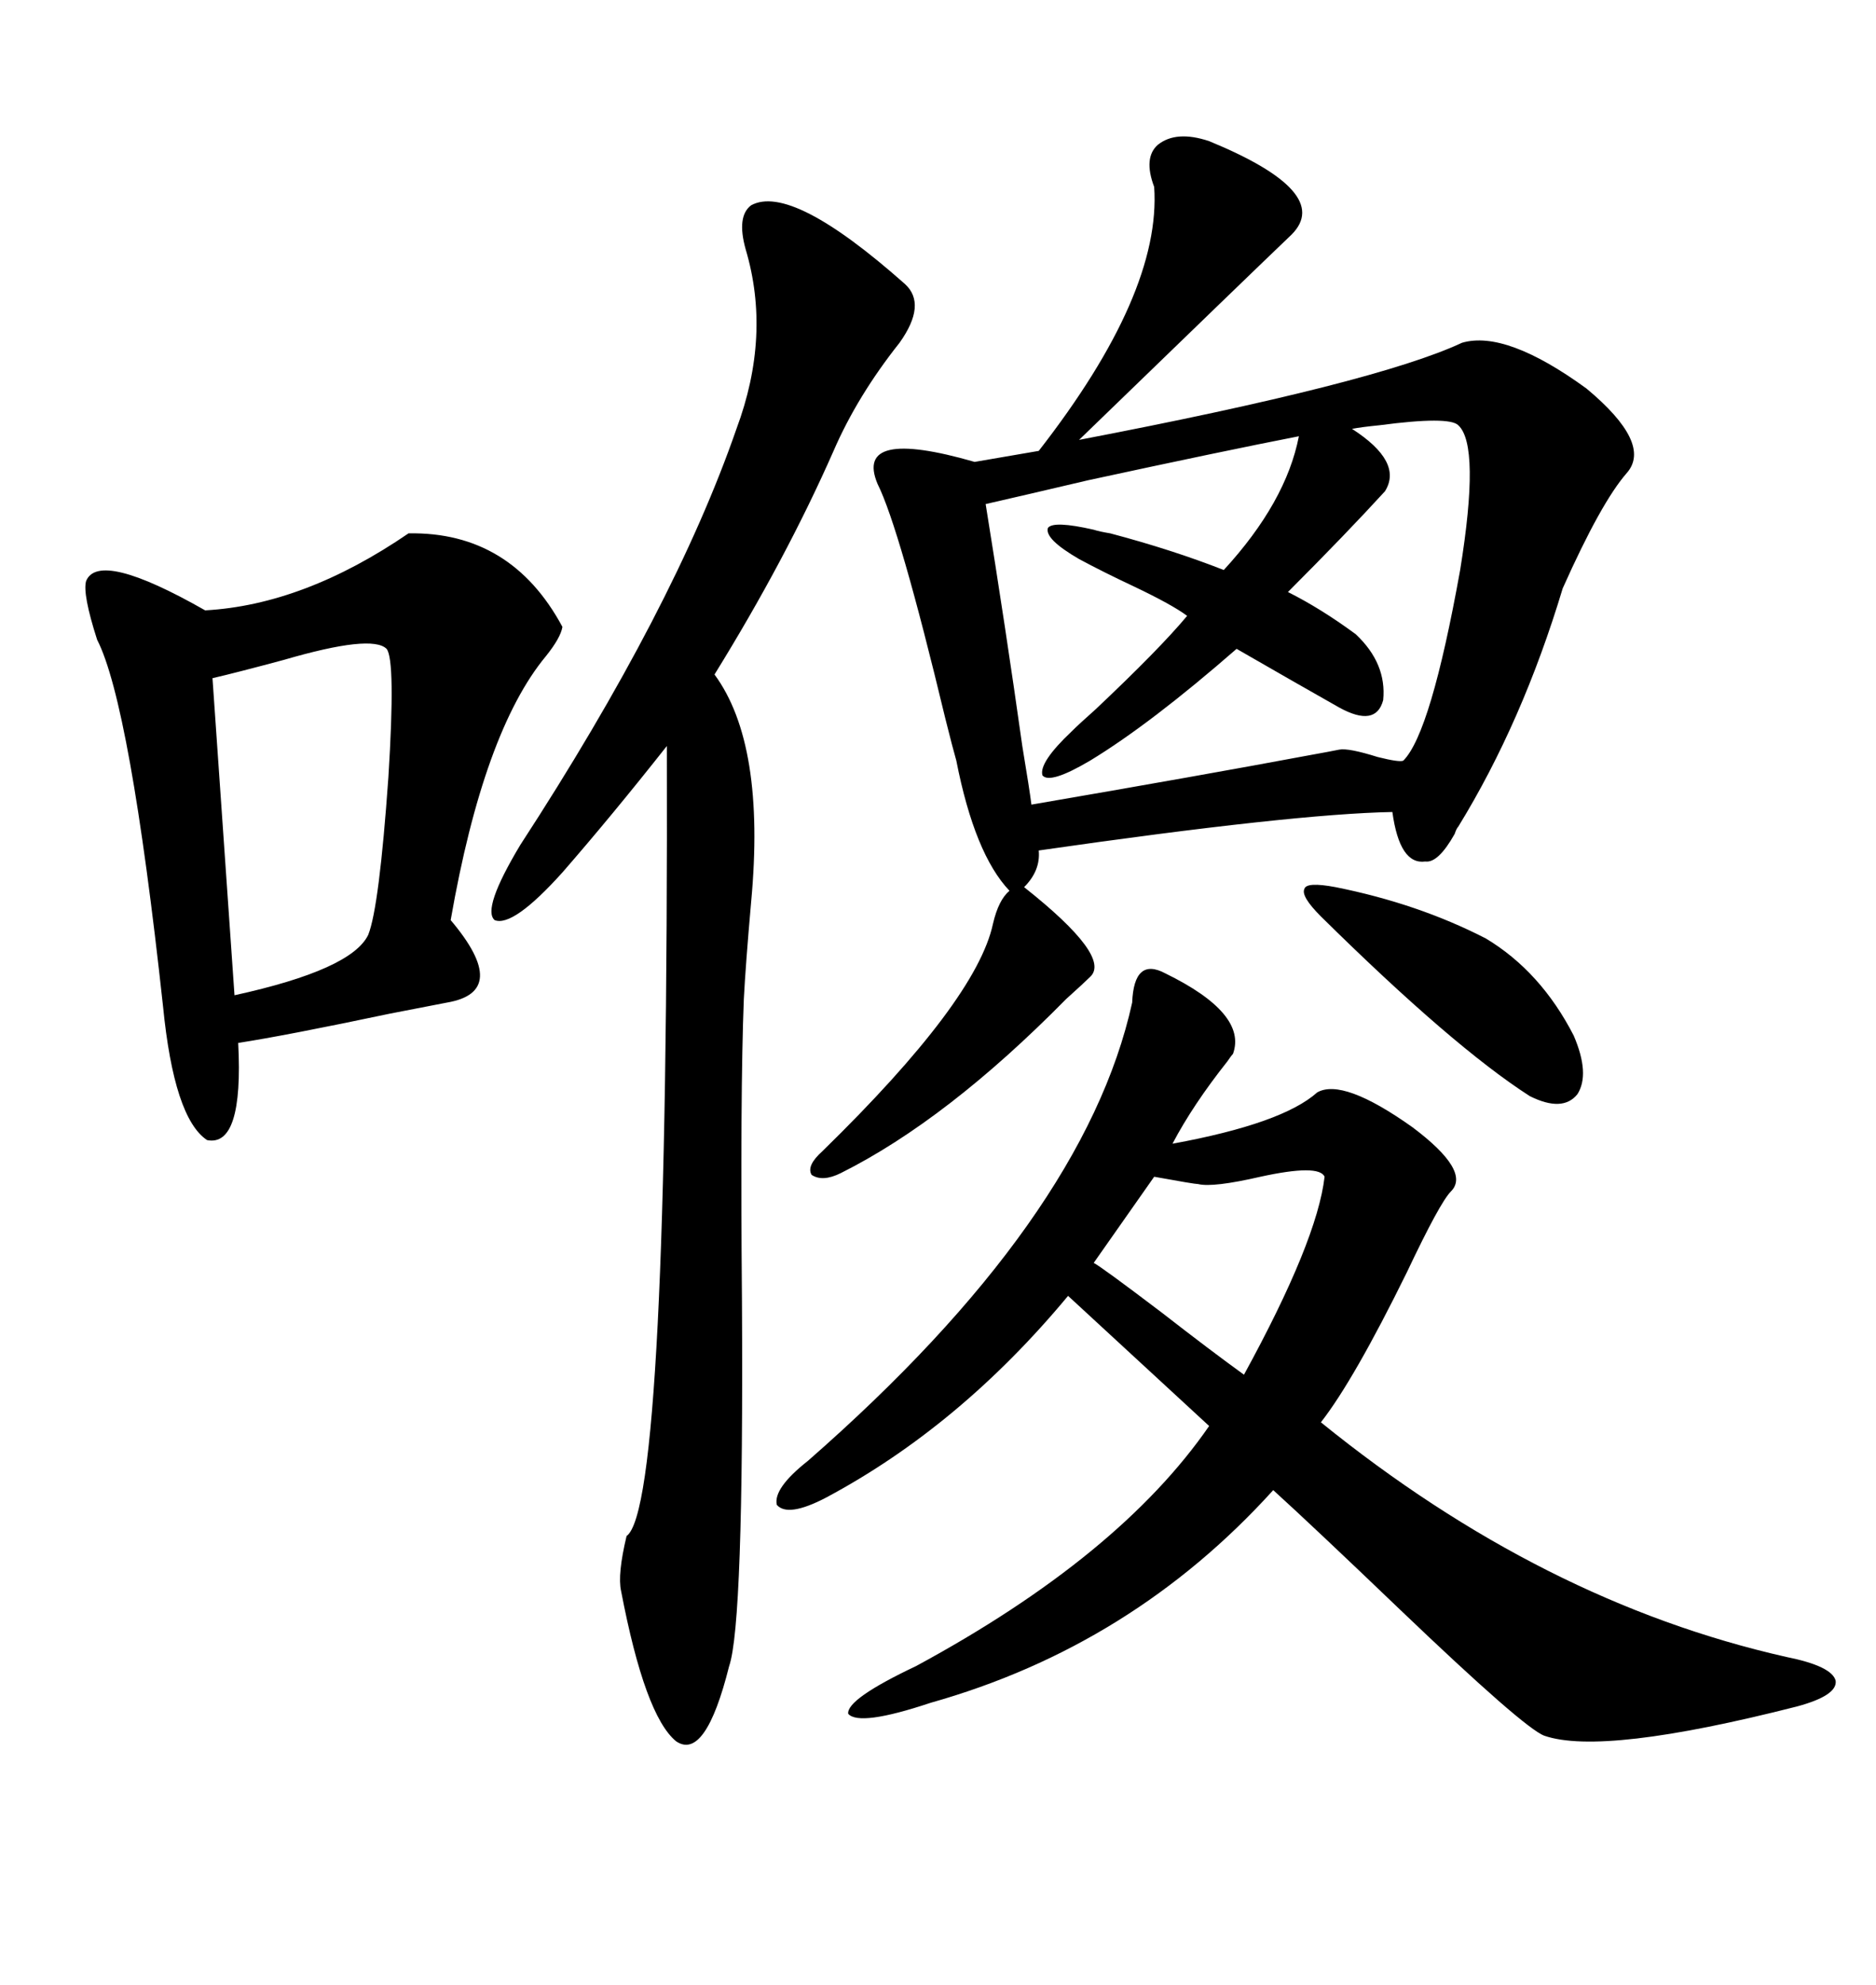 <svg xmlns="http://www.w3.org/2000/svg" xmlns:xlink="http://www.w3.org/1999/xlink" width="300" height="317.285"><path d="M184.57 29.88L184.57 29.88Q182.81 25.20 185.16 23.14L185.16 23.14Q188.09 20.80 193.36 22.56L193.36 22.56Q213.28 30.76 206.54 37.50L206.54 37.50Q200.10 43.65 172.56 70.31L172.56 70.31Q220.02 61.23 233.79 54.79L233.79 54.79Q240.82 52.73 253.71 62.11L253.71 62.11Q264.26 70.90 260.16 75.59L260.16 75.59Q256.05 80.27 249.90 94.04L249.90 94.04Q243.46 115.43 233.20 132.13L233.20 132.13Q232.91 132.42 232.62 133.30L232.62 133.30Q229.98 137.99 227.93 137.70L227.93 137.70Q223.83 138.28 222.66 129.79L222.66 129.79Q206.84 130.08 166.11 135.94L166.11 135.94Q166.41 139.16 163.77 141.80L163.77 141.80Q177.83 152.93 174.32 156.15L174.32 156.15Q173.44 157.03 170.51 159.67L170.51 159.67Q151.46 179.00 134.47 187.50L134.47 187.50Q131.54 188.96 129.79 187.79L129.79 187.79Q128.91 186.33 131.54 183.98L131.54 183.98Q156.15 159.96 158.79 147.66L158.79 147.66Q159.67 143.85 161.43 142.38L161.43 142.38Q155.86 136.52 152.93 121.58L152.93 121.58Q152.34 119.53 151.17 114.84L151.17 114.84Q143.85 84.38 140.33 77.34L140.33 77.34Q136.52 68.26 155.86 73.83L155.86 73.83L166.11 72.07Q185.74 46.88 184.57 29.88ZM186.33 155.57L186.33 155.57Q199.51 162.01 197.17 168.46L197.17 168.46Q196.88 168.75 196.29 169.63L196.29 169.63Q190.72 176.66 187.50 182.81L187.50 182.81Q205.08 179.59 210.64 174.61L210.64 174.61Q214.75 172.27 225.88 180.18L225.88 180.18Q235.25 187.21 232.03 190.43L232.03 190.43Q230.27 192.19 225 203.32L225 203.32Q216.50 220.61 211.23 227.34L211.23 227.34Q246.68 256.05 285.64 264.84L285.64 264.84Q292.97 266.31 293.55 268.65L293.55 268.65Q293.85 271.00 287.40 272.75L287.40 272.75Q256.35 280.66 246.97 277.44L246.97 277.44Q243.75 276.27 223.83 257.23L223.83 257.23Q210.06 244.04 203.61 238.18L203.61 238.18Q181.05 263.09 148.83 272.17L148.83 272.17Q137.40 275.98 135.64 273.93L135.64 273.93Q135.35 271.58 146.48 266.31L146.48 266.31Q179.00 248.73 193.36 227.93L193.36 227.93L170.80 207.13Q153.52 227.93 132.13 239.36L132.13 239.36Q125.98 242.58 124.22 240.53L124.22 240.53Q123.63 237.89 129.20 233.50L129.20 233.50Q173.44 194.82 181.05 160.25L181.05 160.25Q181.35 152.93 186.33 155.57ZM65.33 85.25L65.33 85.25Q81.74 84.96 89.94 100.20L89.94 100.20Q89.65 101.95 87.30 104.88L87.30 104.88Q77.34 116.89 72.07 147.07L72.07 147.07Q81.74 158.50 71.48 160.25L71.48 160.25Q70.02 160.55 62.40 162.01L62.40 162.01Q45.70 165.53 38.09 166.70L38.09 166.70Q38.96 183.40 33.11 182.23L33.11 182.23Q27.83 178.71 26.07 160.84L26.07 160.84Q20.80 112.50 15.53 102.25L15.53 102.25Q13.18 94.92 13.77 92.87L13.77 92.87Q15.82 87.89 32.81 97.56L32.81 97.56Q48.63 96.68 65.33 85.25ZM120.12 32.81L120.12 32.81Q126.56 29.30 144.73 45.41L144.73 45.41Q148.24 48.63 143.85 54.79L143.85 54.79Q137.11 63.28 133.30 72.07L133.30 72.07Q125.68 89.36 114.26 107.81L114.26 107.81Q122.46 118.95 120.12 144.14L120.12 144.14Q119.24 154.10 118.95 159.67L118.95 159.67Q118.36 174.61 118.65 208.01L118.65 208.01Q118.95 259.57 116.60 266.31L116.60 266.31Q112.79 281.54 108.11 278.32L108.11 278.32Q103.13 274.22 99.32 254.30L99.32 254.30Q98.73 251.66 100.20 245.51L100.20 245.51Q106.93 240.82 106.64 119.24L106.64 119.24Q97.85 130.37 89.94 139.45L89.94 139.45Q82.03 148.24 79.10 147.07L79.10 147.07Q77.05 145.31 83.20 135.06L83.20 135.06Q107.81 97.27 117.77 68.55L117.77 68.55Q123.34 53.61 119.24 39.84L119.24 39.84Q117.77 34.57 120.12 32.81ZM233.20 67.97L233.20 67.97Q231.74 66.50 220.61 67.97L220.61 67.97Q217.68 68.26 216.21 68.55L216.21 68.55Q224.41 73.83 221.48 78.52L221.48 78.52Q215.33 85.25 205.96 94.63L205.96 94.63Q211.23 97.27 216.80 101.37L216.80 101.37Q221.78 106.05 221.19 111.91L221.19 111.91Q220.02 116.31 214.16 113.09L214.16 113.09Q207.42 109.28 197.75 103.71L197.75 103.71Q183.98 115.72 174.32 121.58L174.32 121.58Q167.87 125.39 166.70 123.93L166.70 123.93Q166.11 121.88 171.39 116.89L171.39 116.89Q172.56 115.72 175.20 113.38L175.20 113.38Q185.45 103.71 189.84 98.44L189.84 98.44Q187.50 96.68 181.35 93.75L181.35 93.75Q176.37 91.41 172.56 89.36L172.56 89.36Q166.99 86.13 167.58 84.38L167.58 84.38Q168.46 83.20 174.90 84.67L174.90 84.67Q175.78 84.96 177.54 85.25L177.54 85.25Q187.50 87.89 195.70 91.11L195.70 91.11Q205.66 80.27 207.71 69.73L207.71 69.73Q195.70 72.07 174.02 76.76L174.02 76.76Q164.06 79.10 157.62 80.57L157.62 80.57Q160.84 100.49 163.48 119.24L163.48 119.24Q164.65 126.27 164.94 128.61L164.94 128.61Q192.19 123.93 209.47 120.70L209.47 120.70Q212.70 120.12 214.16 119.82L214.16 119.82Q215.63 119.53 220.31 121.00L220.31 121.00Q223.83 121.88 224.41 121.58L224.41 121.58Q228.81 117.19 233.50 91.11L233.50 91.11Q236.72 71.19 233.20 67.97ZM61.82 103.71L61.82 103.71Q59.47 101.37 45.41 105.47L45.41 105.47Q37.79 107.52 33.98 108.40L33.98 108.40L37.50 159.08Q56.25 154.98 58.89 149.41L58.89 149.41Q60.64 145.02 62.11 124.22L62.11 124.22Q63.28 105.47 61.82 103.71ZM191.60 189.26L191.60 189.26Q191.02 189.26 184.57 188.09L184.57 188.09L174.90 201.86Q176.07 202.44 185.74 209.77L185.74 209.77Q193.65 215.92 198.93 219.73L198.93 219.73Q210.64 198.34 211.82 188.09L211.82 188.09Q210.94 186.04 201.56 188.09L201.56 188.09Q193.95 189.84 191.60 189.26ZM213.57 141.80L213.57 141.80Q226.76 144.43 237.60 150L237.60 150Q246.39 155.27 251.66 165.53L251.66 165.53Q254.30 171.68 252.25 174.90L252.25 174.90Q249.90 177.83 244.63 175.20L244.63 175.20Q232.32 167.29 211.23 146.48L211.23 146.48Q208.01 143.26 208.59 142.09L208.59 142.09Q208.89 140.92 213.57 141.80Z"/></svg>